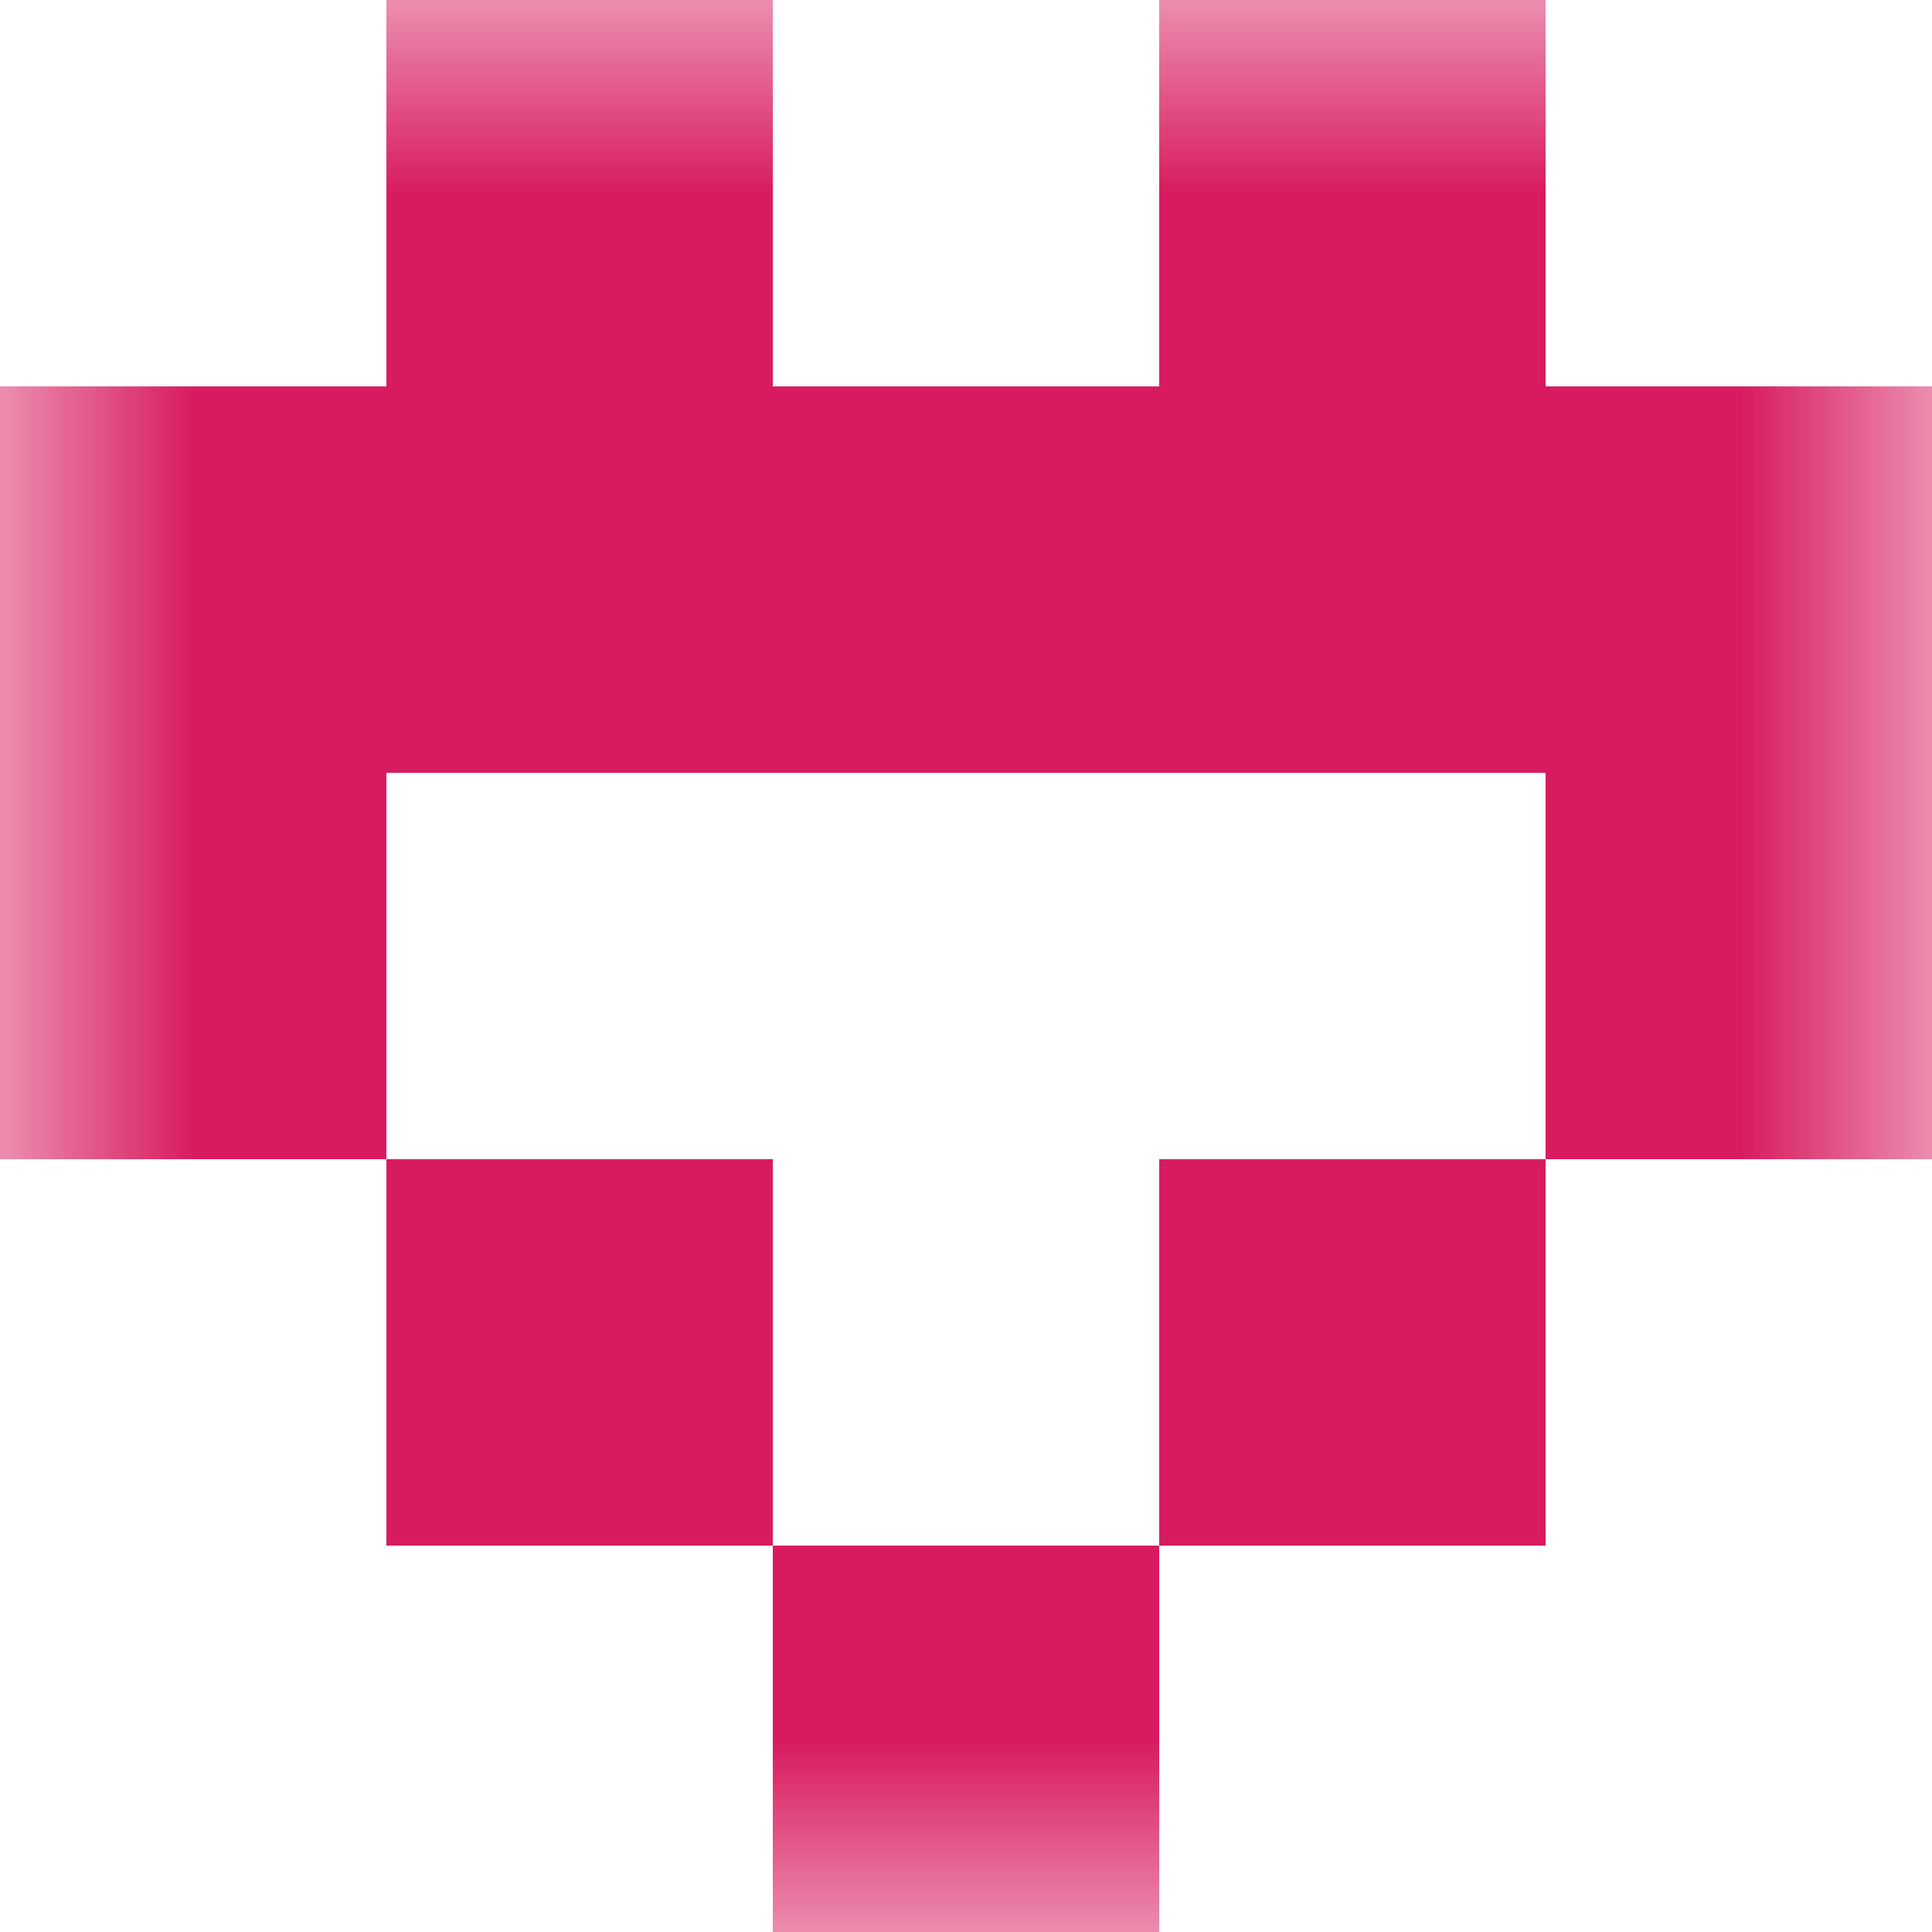 <svg xmlns="http://www.w3.org/2000/svg" viewBox="0 0 5 5" fill="none" shape-rendering="crispEdges"><mask id="viewboxMask"><rect width="5" height="5" rx="0" ry="0" x="0" y="0" fill="#fff" /></mask><g mask="url(#viewboxMask)"><path d="M2 0H1v1h1V0ZM4 0H3v1h1V0Z" fill="#d81b60"/><path fill="#d81b60" d="M0 1h5v1H0z"/><path d="M1 2H0v1h1V2ZM5 2H4v1h1V2Z" fill="#d81b60"/><path d="M2 3H1v1h1V3ZM4 3H3v1h1V3Z" fill="#d81b60"/><path fill="#d81b60" d="M2 4h1v1H2z"/></g></svg>